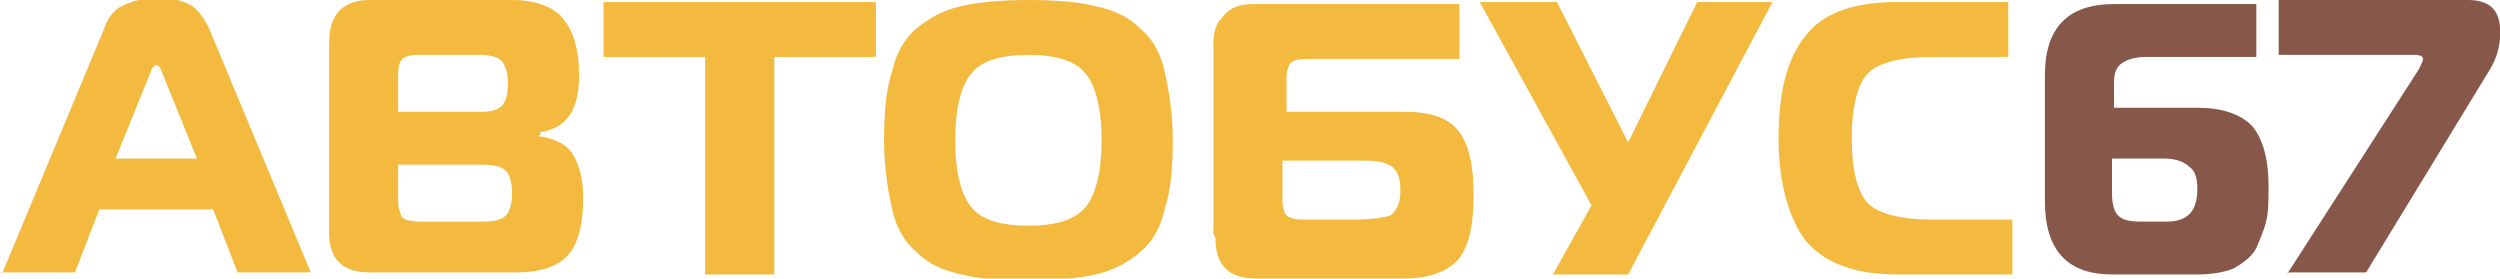 <?xml version="1.0" encoding="UTF-8"?>
<!DOCTYPE svg PUBLIC "-//W3C//DTD SVG 1.1//EN" "http://www.w3.org/Graphics/SVG/1.1/DTD/svg11.dtd">
<!-- Creator: CorelDRAW X6 -->
<svg xmlns="http://www.w3.org/2000/svg" xml:space="preserve" width="160.035mm" height="17.829mm" version="1.1" style="shape-rendering:geometricPrecision; text-rendering:geometricPrecision; image-rendering:optimizeQuality; fill-rule:evenodd; clip-rule:evenodd"
viewBox="0 0 1228 137"
 xmlns:xlink="http://www.w3.org/1999/xlink">
 <defs>
  <style type="text/css">
   <![CDATA[
    .fil1 {fill:#87574A;fill-rule:nonzero}
    .fil0 {fill:#F3BA3F;fill-rule:nonzero}
   ]]>
  </style>
 </defs>
 <g id="Слой_x0020_1">
  <g id="_976448544">
   <path class="fil0" d="M0 135l50 -120c2,-6 5,-10 9,-12 4,-2 10,-4 17,-4 7,0 12,1 16,3 4,2 7,6 10,12l50 120 -36 0 -12 -31 -56 0 -12 31 -36 0zm73 -99l-17 42 40 0 -17 -42c-1,-3 -2,-4 -3,-4 -1,0 -2,1 -3,4zm122 44l0 19c0,4 1,6 2,8 1,1 4,2 8,2l32 0c5,0 9,-1 11,-3 2,-2 3,-6 3,-11 0,-5 -1,-9 -3,-11 -2,-2 -6,-3 -11,-3l-42 0zm0 -44l0 19 41 0c5,0 8,-1 10,-3 2,-2 3,-6 3,-11 0,-5 -1,-8 -3,-11 -2,-2 -6,-3 -10,-3l-32 0c-3,0 -6,1 -7,2 -1,1 -2,3 -2,7zm69 31c8,1 14,4 17,9 3,5 5,12 5,21 0,12 -2,22 -7,28 -5,6 -14,9 -26,9l-72 0c-14,0 -20,-7 -20,-20l0 -93c0,-14 7,-21 20,-21l70 0c11,0 20,3 25,9 5,6 8,15 8,28 0,17 -6,26 -19,28l0 1zm116 68l-34 0 0 -107 -50 0 0 -27 134 0 0 27 -50 0 0 107zm92 -132c9,-2 20,-3 33,-3 14,0 25,1 33,3 9,2 16,5 22,11 6,5 10,12 12,21 2,9 4,20 4,34 0,14 -1,25 -4,34 -2,9 -6,16 -12,21 -6,5 -13,9 -22,11 -9,2 -20,3 -33,3 -14,0 -25,-1 -33,-3 -9,-2 -16,-5 -22,-11 -6,-5 -10,-12 -12,-21 -2,-9 -4,-20 -4,-34 0,-14 1,-25 4,-34 2,-9 6,-16 12,-21 6,-5 13,-9 22,-11zm5 33c-5,6 -8,17 -8,33 0,16 3,27 8,33 5,6 14,9 28,9 14,0 23,-3 28,-9 5,-6 8,-17 8,-33 0,-16 -3,-27 -8,-33 -5,-6 -14,-9 -28,-9 -14,0 -23,3 -28,9zm119 79l0 -93c0,-6 1,-10 4,-13 2,-3 5,-5 8,-6 3,-1 6,-1 9,-1l100 0 0 27 -76 0c-4,0 -6,1 -7,2 -1,1 -2,4 -2,7l0 17 58 0c13,0 22,3 27,10 5,7 7,17 7,31 0,14 -2,24 -7,31 -5,6 -14,10 -27,10l-73 0c-14,0 -20,-7 -20,-20zm75 -36l-41 0 0 20c0,3 1,6 2,7 1,1 4,2 7,2l26 0c9,0 15,-1 18,-2 3,-2 5,-6 5,-12 0,-6 -1,-9 -4,-12 -3,-2 -7,-3 -13,-3zm129 56l-37 0 19 -34 -55 -100 38 0 35 69 34 -69 37 0 -71 134zm189 0l-57 0c-21,0 -36,-6 -45,-17 -8,-11 -13,-28 -13,-50 0,-22 4,-39 13,-50 8,-11 23,-17 45,-17l55 0 0 27 -38 0c-15,0 -26,3 -31,8 -5,5 -8,16 -8,32 0,16 3,27 8,32 5,5 16,8 31,8l40 0 0 27z"/>
   <path class="fil1" d="M1038 53l42 0c12,0 21,3 27,9 5,6 8,16 8,29 0,7 0,13 -1,17 -1,5 -3,9 -5,14 -2,4 -6,7 -11,10 -5,2 -11,3 -18,3l-42 0c-22,0 -33,-12 -33,-36l0 -62c0,-23 11,-35 34,-35l70 0 0 26 -54 0c-5,0 -9,1 -12,3 -3,2 -4,5 -4,10l0 13zm0 25l0 17c0,5 1,9 3,11 2,2 5,3 11,3l13 0c10,0 15,-5 15,-16 0,-5 -1,-9 -4,-11 -2,-2 -6,-4 -12,-4l-25 0zm86 57l65 -101c1,-2 2,-4 2,-5 0,-1 -1,-2 -4,-2l-67 0 0 -27 93 0c11,0 16,5 16,16 0,7 -2,13 -5,18l-61 100 -38 0z"/>
  </g>
 </g>
</svg>
